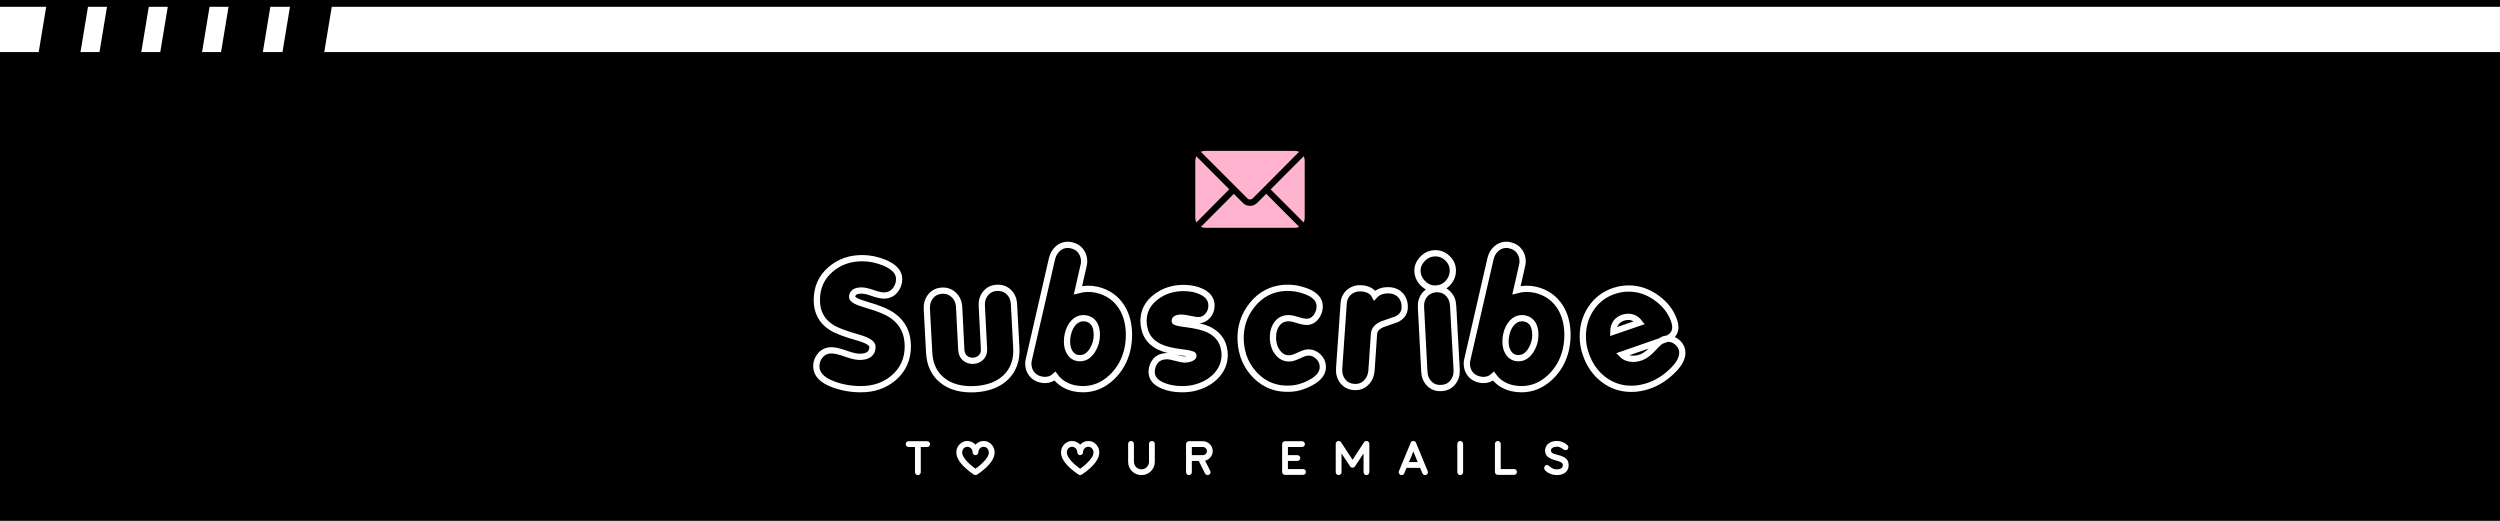 <svg version="1.0" preserveAspectRatio="xMidYMid meet" height="500" viewBox="0 0 1800 375" zoomAndPan="magnify" width="2400" xmlns:xlink="http://www.w3.org/1999/xlink" xmlns="http://www.w3.org/2000/svg"><defs><g></g><clipPath id="9030854522"><path clip-rule="nonzero" d="M 0 4.875 L 1800 4.875 L 1800 37.5 L 0 37.5 Z M 0 4.875"></path></clipPath><clipPath id="8da959d1a2"><path clip-rule="nonzero" d="M 23.035 0 L 65 0 L 65 66 L 23.035 66 Z M 23.035 0"></path></clipPath><clipPath id="418ce5b038"><path clip-rule="nonzero" d="M 198 0 L 239.785 0 L 239.785 66 L 198 66 Z M 198 0"></path></clipPath><clipPath id="3a4429471d"><path clip-rule="nonzero" d="M 864 139 L 936 139 L 936 164.125 L 864 164.125 Z M 864 139"></path></clipPath><clipPath id="207e58fb09"><path clip-rule="nonzero" d="M 864 108.625 L 936 108.625 L 936 144 L 864 144 Z M 864 108.625"></path></clipPath></defs><rect fill-opacity="1" height="450" y="-37.5" fill="#ffffff" width="2160" x="-180"></rect><rect fill-opacity="1" height="450" y="-37.5" fill="#000000" width="2160" x="-180"></rect><g fill-opacity="1" fill="#000000"><g transform="translate(588.469, 275.759)"><g><path d="M 31.438 4.438 C 24.32 4.438 17.68 3.273 11.516 0.953 C 3.359 -2.078 -0.719 -6.395 -0.719 -12 C -0.719 -15.125 0.301 -17.82 2.344 -20.094 C 4.383 -22.375 7.039 -23.516 10.312 -23.516 C 12.633 -23.516 15.973 -22.734 20.328 -21.172 C 24.691 -19.617 28.078 -18.844 30.484 -18.844 C 36.641 -18.844 39.719 -21.281 39.719 -26.156 C 39.719 -28.562 36.238 -30.766 29.281 -32.766 C 19.914 -35.398 13.516 -37.836 10.078 -40.078 C 3.117 -44.555 -0.359 -51.078 -0.359 -59.641 C -0.359 -68.754 2.957 -76.156 9.594 -81.844 C 15.832 -87.195 23.438 -89.875 32.406 -89.875 C 37.758 -89.875 43.156 -88.754 48.594 -86.516 C 55.477 -83.555 58.922 -79.676 58.922 -74.875 C 58.922 -71.758 57.922 -69 55.922 -66.594 C 53.922 -64.195 51.238 -63 47.875 -63 C 46.039 -63 43.398 -63.598 39.953 -64.797 C 36.516 -65.992 33.836 -66.594 31.922 -66.594 C 27.359 -66.594 25.078 -64.992 25.078 -61.797 C 25.078 -60.117 28.555 -58.281 35.516 -56.281 C 44.316 -53.801 50.719 -51.082 54.719 -48.125 C 61.676 -43 65.156 -35.758 65.156 -26.406 C 65.156 -17.125 61.754 -9.562 54.953 -3.719 C 48.555 1.719 40.719 4.438 31.438 4.438 Z M 31.438 4.438"></path></g></g></g><g fill-opacity="1" fill="#000000"><g transform="translate(666.589, 275.759)"><g><path d="M 35.281 4.438 C 25.52 4.914 17.695 2.773 11.812 -1.984 C 5.938 -6.742 2.801 -13.441 2.406 -22.078 L 0.719 -53.281 C 0.562 -56.883 1.5 -59.941 3.531 -62.453 C 5.57 -64.973 8.316 -66.316 11.766 -66.484 C 15.117 -66.641 17.957 -65.578 20.281 -63.297 C 22.602 -61.016 23.844 -58.078 24 -54.484 L 25.562 -23.766 C 25.719 -21.203 26.613 -19.238 28.25 -17.875 C 29.895 -16.52 31.879 -15.879 34.203 -15.953 C 36.441 -16.117 38.32 -16.961 39.844 -18.484 C 41.363 -20.004 42.039 -22.039 41.875 -24.594 L 40.312 -55.312 C 40.07 -58.914 40.973 -61.977 43.016 -64.5 C 45.055 -67.02 47.797 -68.359 51.234 -68.516 C 54.68 -68.68 57.539 -67.645 59.812 -65.406 C 62.094 -63.164 63.316 -60.203 63.484 -56.516 L 65.156 -25.438 C 65.633 -16.719 63.211 -9.695 57.891 -4.375 C 52.578 0.938 45.039 3.875 35.281 4.438 Z M 35.281 4.438"></path></g></g></g><g fill-opacity="1" fill="#000000"><g transform="translate(746.269, 275.759)"><g><path d="M 26.766 3.719 C 21.004 2.363 16.52 -0.516 13.312 -4.922 C 11.312 -3.078 8.914 -2.156 6.125 -2.156 C 5.164 -2.156 4.164 -2.273 3.125 -2.516 C 0.32 -3.16 -1.875 -4.52 -3.469 -6.594 C -5.07 -8.676 -5.875 -11.16 -5.875 -14.047 C -5.875 -15.16 -5.719 -16.281 -5.406 -17.406 L 11.156 -89.406 C 11.875 -92.438 13.273 -94.875 15.359 -96.719 C 17.441 -98.562 19.844 -99.484 22.562 -99.484 C 23.52 -99.484 24.438 -99.363 25.312 -99.125 C 28.113 -98.477 30.312 -97.094 31.906 -94.969 C 33.508 -92.852 34.312 -90.395 34.312 -87.594 C 34.312 -86.477 34.156 -85.359 33.844 -84.234 L 29.875 -66.844 C 34.352 -68.039 38.957 -68.117 43.688 -67.078 C 51.363 -65.234 57.238 -61.113 61.312 -54.719 C 64.832 -49.113 66.594 -42.395 66.594 -34.562 C 66.594 -30.957 66.195 -27.395 65.406 -23.875 C 63.562 -16.039 59.801 -9.441 54.125 -4.078 C 48.039 1.598 41.16 4.438 33.484 4.438 C 31.242 4.438 29.004 4.195 26.766 3.719 Z M 36 -46.438 C 35.195 -46.602 34.438 -46.688 33.719 -46.688 C 31.082 -46.688 28.766 -45.625 26.766 -43.5 C 24.766 -41.375 23.363 -38.555 22.562 -35.047 C 22.156 -33.285 21.953 -31.562 21.953 -29.875 C 21.953 -26.594 22.676 -23.875 24.125 -21.719 C 25.883 -19.156 28.281 -17.875 31.312 -17.875 C 34.914 -17.875 37.914 -19.797 40.312 -23.641 C 42.395 -27.004 43.438 -30.645 43.438 -34.562 C 43.438 -41.281 40.957 -45.238 36 -46.438 Z M 36 -46.438"></path></g></g></g><g fill-opacity="1" fill="#000000"><g transform="translate(825.949, 275.759)"><g><path d="M 33.484 3.594 C 31.004 4.156 28.203 4.438 25.078 4.438 C 19.961 4.438 15.406 3.598 11.406 1.922 C 5.957 -0.234 3.234 -3.555 3.234 -8.047 C 3.234 -10.359 3.836 -12.516 5.047 -14.516 C 6.484 -16.922 8.52 -18.398 11.156 -18.953 C 12.195 -19.191 13.238 -19.312 14.281 -19.312 C 15.883 -19.312 18.062 -18.91 20.812 -18.109 C 23.57 -17.316 25.711 -16.922 27.234 -16.922 C 28.117 -16.922 29 -17.039 29.875 -17.281 C 32.438 -17.844 33.555 -18.766 33.234 -20.047 C 33.078 -20.68 30.281 -21.359 24.844 -22.078 C 18.039 -22.879 12.801 -24.16 9.125 -25.922 C 3.125 -28.723 -0.555 -33.125 -1.922 -39.125 C -2.398 -40.957 -2.641 -42.754 -2.641 -44.516 C -2.641 -51.711 0.438 -57.594 6.594 -62.156 C 12.195 -66.32 18.719 -68.406 26.156 -68.406 C 31.195 -68.406 35.52 -67.523 39.125 -65.766 C 43.914 -63.523 46.312 -60.164 46.312 -55.688 C 46.312 -52.883 45.391 -50.441 43.547 -48.359 C 41.711 -46.273 39.477 -45.234 36.844 -45.234 C 35.645 -45.234 33.645 -45.535 30.844 -46.141 C 28.039 -46.742 25.957 -47.047 24.594 -47.047 C 22.758 -47.047 21.398 -46.723 20.516 -46.078 C 19.961 -45.68 19.766 -45.125 19.922 -44.406 C 20.078 -43.676 22.914 -42.992 28.438 -42.359 C 35.238 -41.484 40.477 -40.203 44.156 -38.516 C 50.156 -35.641 53.836 -31.238 55.203 -25.312 C 55.598 -23.633 55.797 -21.957 55.797 -20.281 C 55.797 -14.602 53.773 -9.602 49.734 -5.281 C 45.703 -0.957 40.285 2 33.484 3.594 Z M 33.484 3.594"></path></g></g></g><g fill-opacity="1" fill="#000000"><g transform="translate(893.869, 275.759)"><g><path d="M 35.281 4.078 C 25.281 4.641 16.879 1.477 10.078 -5.406 C 3.516 -12.039 -0.039 -20.316 -0.594 -30.234 C -1.07 -39.992 1.645 -48.598 7.562 -56.047 C 13.719 -63.805 21.676 -67.961 31.438 -68.516 C 36.633 -68.754 41.719 -67.914 46.688 -66 C 52.844 -63.602 56.039 -60.203 56.281 -55.797 C 56.438 -53.234 55.797 -50.797 54.359 -48.484 C 52.598 -45.68 50.238 -44.203 47.281 -44.047 C 45.676 -43.961 43.375 -44.398 40.375 -45.359 C 37.375 -46.316 35.078 -46.758 33.484 -46.688 C 29.879 -46.52 27.113 -44.992 25.188 -42.109 C 23.27 -39.234 22.438 -35.676 22.688 -31.438 C 22.926 -27.52 24.18 -24.203 26.453 -21.484 C 28.734 -18.766 31.555 -17.523 34.922 -17.766 C 36.441 -17.836 38.582 -18.535 41.344 -19.859 C 44.102 -21.18 46.203 -21.879 47.641 -21.953 C 50.441 -22.117 52.922 -21.219 55.078 -19.25 C 57.234 -17.289 58.395 -14.875 58.562 -12 C 58.801 -7.363 55.879 -3.441 49.797 -0.234 C 44.992 2.398 40.156 3.836 35.281 4.078 Z M 35.281 4.078"></path></g></g></g><g fill-opacity="1" fill="#000000"><g transform="translate(964.069, 275.759)"><g><path d="M 25.688 -63 C 28.238 -65.801 31.957 -67.039 36.844 -66.719 C 39.883 -66.477 42.406 -65.281 44.406 -63.125 C 46.562 -60.645 47.52 -57.523 47.281 -53.766 C 47.039 -50.242 45.082 -47.602 41.406 -45.844 C 37.957 -44.645 34.516 -43.441 31.078 -42.234 C 27.398 -40.641 25.441 -38.32 25.203 -35.281 L 23.406 -8.875 C 23.082 -5.281 21.758 -2.363 19.438 -0.125 C 17.113 2.113 14.234 3.113 10.797 2.875 C 7.441 2.633 4.766 1.254 2.766 -1.266 C 0.766 -3.785 -0.113 -6.844 0.125 -10.438 L 3.359 -57.359 C 3.68 -61.035 5.203 -63.875 7.922 -65.875 C 10.316 -67.633 13.035 -68.395 16.078 -68.156 C 20.797 -67.844 24 -66.125 25.688 -63 Z M 25.688 -63"></path></g></g></g><g fill-opacity="1" fill="#000000"><g transform="translate(1021.909, 275.759)"><g><path d="M 12.125 -68.047 C 8.676 -67.805 5.633 -68.926 3 -71.406 C 0.363 -73.883 -1.07 -76.844 -1.312 -80.281 C -1.477 -83.562 -0.344 -86.52 2.094 -89.156 C 4.539 -91.801 7.441 -93.203 10.797 -93.359 C 14.16 -93.598 17.18 -92.535 19.859 -90.172 C 22.535 -87.816 23.957 -84.957 24.125 -81.594 C 24.281 -78.07 23.195 -74.973 20.875 -72.297 C 18.562 -69.617 15.645 -68.203 12.125 -68.047 Z M 15.844 3.594 C 12.406 3.832 9.547 2.812 7.266 0.531 C 4.984 -1.738 3.758 -4.676 3.594 -8.281 L 1.203 -54.359 C 0.961 -57.961 1.859 -61.004 3.891 -63.484 C 5.93 -65.961 8.676 -67.32 12.125 -67.562 C 15.562 -67.719 18.422 -66.656 20.703 -64.375 C 22.984 -62.094 24.203 -59.156 24.359 -55.562 L 26.875 -9.484 C 27.039 -5.879 26.102 -2.836 24.062 -0.359 C 22.02 2.117 19.281 3.438 15.844 3.594 Z M 15.844 3.594"></path></g></g></g><g fill-opacity="1" fill="#000000"><g transform="translate(1061.989, 275.759)"><g><path d="M 26.766 3.719 C 21.004 2.363 16.52 -0.516 13.312 -4.922 C 11.312 -3.078 8.914 -2.156 6.125 -2.156 C 5.164 -2.156 4.164 -2.273 3.125 -2.516 C 0.32 -3.16 -1.875 -4.52 -3.469 -6.594 C -5.07 -8.676 -5.875 -11.16 -5.875 -14.047 C -5.875 -15.16 -5.719 -16.281 -5.406 -17.406 L 11.156 -89.406 C 11.875 -92.438 13.273 -94.875 15.359 -96.719 C 17.441 -98.562 19.844 -99.484 22.562 -99.484 C 23.52 -99.484 24.438 -99.363 25.312 -99.125 C 28.113 -98.477 30.312 -97.094 31.906 -94.969 C 33.508 -92.852 34.312 -90.395 34.312 -87.594 C 34.312 -86.477 34.156 -85.359 33.844 -84.234 L 29.875 -66.844 C 34.352 -68.039 38.957 -68.117 43.688 -67.078 C 51.363 -65.234 57.238 -61.113 61.312 -54.719 C 64.832 -49.113 66.594 -42.395 66.594 -34.562 C 66.594 -30.957 66.195 -27.395 65.406 -23.875 C 63.562 -16.039 59.801 -9.441 54.125 -4.078 C 48.039 1.598 41.16 4.438 33.484 4.438 C 31.242 4.438 29.004 4.195 26.766 3.719 Z M 36 -46.438 C 35.195 -46.602 34.438 -46.688 33.719 -46.688 C 31.082 -46.688 28.766 -45.625 26.766 -43.5 C 24.766 -41.375 23.363 -38.555 22.562 -35.047 C 22.156 -33.285 21.953 -31.562 21.953 -29.875 C 21.953 -26.594 22.676 -23.875 24.125 -21.719 C 25.883 -19.156 28.281 -17.875 31.312 -17.875 C 34.914 -17.875 37.914 -19.797 40.312 -23.641 C 42.395 -27.004 43.438 -30.645 43.438 -34.562 C 43.438 -41.281 40.957 -45.238 36 -46.438 Z M 36 -46.438"></path></g></g></g><g fill-opacity="1" fill="#000000"><g transform="translate(1141.669, 275.759)"><g><path d="M 57.234 -31.312 L 26.156 -20.516 C 28.238 -18.441 30.922 -17.406 34.203 -17.406 C 36.035 -17.406 37.953 -17.766 39.953 -18.484 C 42.68 -19.441 45.645 -21.68 48.844 -25.203 C 52.039 -28.723 54.477 -30.801 56.156 -31.438 C 57.113 -31.758 58.078 -31.922 59.047 -31.922 C 61.836 -31.922 64.289 -30.922 66.406 -28.922 C 68.531 -26.922 69.594 -24.562 69.594 -21.844 C 69.594 -17.438 66.875 -12.754 61.438 -7.797 C 56.562 -3.234 51.203 0.047 45.359 2.047 C 41.203 3.484 37.039 4.203 32.875 4.203 C 25.438 4.203 18.773 1.961 12.891 -2.516 C 7.016 -6.992 2.758 -13.078 0.125 -20.766 C -1.32 -24.836 -2.047 -29.078 -2.047 -33.484 C -2.047 -40.836 -0.164 -47.438 3.594 -53.281 C 7.676 -59.52 13.238 -63.836 20.281 -66.234 C 23.801 -67.441 27.359 -68.047 30.953 -68.047 C 38.316 -68.047 45.16 -65.68 51.484 -60.953 C 57.484 -56.555 61.562 -51.16 63.719 -44.766 C 64.281 -43.16 64.562 -41.641 64.562 -40.203 C 64.562 -35.961 62.117 -33 57.234 -31.312 Z M 27 -47.047 C 22.363 -45.441 20.004 -42.078 19.922 -36.953 L 38.766 -43.438 C 36.598 -46.238 33.914 -47.641 30.719 -47.641 C 29.52 -47.641 28.281 -47.441 27 -47.047 Z M 27 -47.047"></path></g></g></g><path stroke-miterlimit="4" stroke-opacity="1" stroke-width="6" stroke="#ffffff" d="M 263.697 170.936 C 254.218 170.936 245.364 169.389 237.135 166.29 C 226.249 162.228 220.807 156.457 220.807 148.983 C 220.807 144.842 222.161 141.249 224.869 138.202 C 227.604 135.155 231.156 133.634 235.531 133.634 C 238.63 133.634 243.083 134.676 248.89 136.759 C 254.723 138.842 259.229 139.884 262.406 139.884 C 270.635 139.884 274.749 136.629 274.749 130.118 C 274.749 126.915 270.104 123.983 260.807 121.327 C 248.333 117.811 239.801 114.556 235.218 111.561 C 225.947 105.598 221.312 96.9 221.312 85.467 C 221.312 73.306 225.739 63.452 234.593 55.9 C 242.9 48.738 253.031 45.155 264.984 45.155 C 272.119 45.155 279.322 46.655 286.588 49.65 C 295.755 53.582 300.338 58.749 300.338 65.155 C 300.338 69.322 298.994 73.009 296.312 76.212 C 293.656 79.415 290.088 81.014 285.609 81.014 C 283.161 81.014 279.645 80.223 275.062 78.634 C 270.479 77.019 266.911 76.212 264.359 76.212 C 258.265 76.212 255.218 78.348 255.218 82.618 C 255.218 84.858 259.854 87.306 269.124 89.962 C 280.869 93.269 289.411 96.9 294.749 100.858 C 304.02 107.681 308.656 117.332 308.656 129.806 C 308.656 142.176 304.124 152.254 295.062 160.04 C 286.52 167.306 276.067 170.936 263.697 170.936 Z M 372.973 170.936 C 359.979 171.561 349.546 168.712 341.682 162.384 C 333.843 156.03 329.666 147.082 329.145 135.545 L 326.916 93.947 C 326.682 89.155 327.921 85.077 330.63 81.717 C 333.364 78.358 337.02 76.577 341.604 76.368 C 346.083 76.16 349.874 77.577 352.973 80.624 C 356.072 83.644 357.723 87.551 357.932 92.342 L 360.005 133.322 C 360.239 136.733 361.447 139.348 363.635 141.17 C 365.822 142.967 368.453 143.816 371.525 143.712 C 374.52 143.504 377.036 142.384 379.067 140.353 C 381.098 138.322 382.01 135.598 381.801 132.186 L 379.692 91.249 C 379.38 86.431 380.578 82.342 383.286 78.983 C 386.02 75.624 389.676 73.842 394.26 73.634 C 398.843 73.426 402.661 74.816 405.708 77.811 C 408.755 80.78 410.38 84.728 410.588 89.65 L 412.817 131.092 C 413.468 142.707 410.239 152.072 403.13 159.181 C 396.046 166.264 385.994 170.181 372.973 170.936 Z M 467.843 169.962 C 460.161 168.139 454.197 164.295 449.953 158.436 C 447.27 160.884 444.067 162.108 440.343 162.108 C 439.067 162.108 437.729 161.952 436.322 161.639 C 432.598 160.78 429.666 158.973 427.531 156.212 C 425.395 153.426 424.328 150.118 424.328 146.29 C 424.328 144.78 424.551 143.28 424.994 141.795 L 447.062 45.78 C 448.025 41.743 449.89 38.504 452.65 36.056 C 455.437 33.582 458.64 32.342 462.26 32.342 C 463.536 32.342 464.76 32.514 465.932 32.853 C 469.682 33.686 472.609 35.519 474.718 38.358 C 476.854 41.197 477.921 44.478 477.921 48.202 C 477.921 49.686 477.713 51.186 477.296 52.697 L 472.025 75.9 C 477.989 74.285 484.119 74.165 490.421 75.545 C 500.656 78.019 508.494 83.514 513.937 92.03 C 518.624 99.504 520.968 108.462 520.968 118.905 C 520.968 123.723 520.437 128.478 519.369 133.165 C 516.921 143.608 511.906 152.41 504.328 159.572 C 496.229 167.15 487.062 170.936 476.828 170.936 C 473.833 170.936 470.838 170.613 467.843 169.962 Z M 480.187 103.087 C 479.119 102.879 478.104 102.775 477.14 102.775 C 473.624 102.775 470.525 104.191 467.843 107.03 C 465.187 109.842 463.328 113.592 462.26 118.28 C 461.739 120.624 461.479 122.915 461.479 125.155 C 461.479 129.53 462.426 133.165 464.328 136.056 C 466.671 139.467 469.874 141.17 473.937 141.17 C 478.729 141.17 482.729 138.608 485.932 133.478 C 488.718 128.999 490.109 124.139 490.109 118.905 C 490.109 109.947 486.801 104.676 480.187 103.087 Z M 583.072 169.806 C 579.765 170.561 576.025 170.936 571.859 170.936 C 565.036 170.936 558.958 169.816 553.619 167.577 C 546.38 164.686 542.76 160.259 542.76 154.295 C 542.76 151.197 543.551 148.306 545.14 145.624 C 547.067 142.447 549.791 140.483 553.307 139.728 C 554.687 139.415 556.067 139.259 557.447 139.259 C 559.583 139.259 562.484 139.79 566.156 140.858 C 569.854 141.9 572.718 142.42 574.749 142.42 C 575.921 142.42 577.093 142.264 578.265 141.952 C 581.676 141.223 583.176 139.999 582.76 138.28 C 582.525 137.42 578.786 136.509 571.546 135.545 C 562.484 134.478 555.494 132.775 550.572 130.431 C 542.578 126.707 537.666 120.848 535.843 112.853 C 535.218 110.379 534.906 107.967 534.906 105.624 C 534.906 96.04 539.01 88.202 547.213 82.108 C 554.687 76.561 563.385 73.79 573.307 73.79 C 580.025 73.79 585.781 74.962 590.572 77.306 C 596.979 80.301 600.182 84.78 600.182 90.743 C 600.182 94.493 598.958 97.759 596.51 100.545 C 594.062 103.306 591.067 104.686 587.525 104.686 C 585.937 104.686 583.265 104.285 579.515 103.478 C 575.791 102.67 573.031 102.264 571.234 102.264 C 568.76 102.264 566.937 102.697 565.765 103.556 C 565.036 104.103 564.775 104.842 564.984 105.78 C 565.192 106.743 568.984 107.655 576.354 108.514 C 585.416 109.686 592.395 111.394 597.291 113.634 C 605.312 117.488 610.218 123.358 612.015 131.249 C 612.562 133.488 612.838 135.728 612.838 137.967 C 612.838 145.545 610.14 152.212 604.749 157.967 C 599.359 163.723 592.135 167.67 583.072 169.806 Z M 676.015 170.431 C 662.682 171.186 651.484 166.978 642.421 157.811 C 633.671 148.957 628.932 137.915 628.203 124.686 C 627.551 111.665 631.171 100.197 639.062 90.275 C 647.265 79.936 657.874 74.389 670.895 73.634 C 677.822 73.322 684.593 74.441 691.208 76.993 C 699.437 80.197 703.708 84.728 704.02 90.587 C 704.229 93.999 703.369 97.254 701.442 100.353 C 699.098 104.103 695.963 106.082 692.031 106.29 C 689.895 106.394 686.822 105.806 682.812 104.53 C 678.828 103.254 675.765 102.67 673.63 102.775 C 668.812 102.983 665.13 105.014 662.578 108.868 C 660.025 112.697 658.906 117.436 659.218 123.087 C 659.531 128.322 661.208 132.749 664.255 136.368 C 667.302 139.988 671.067 141.639 675.546 141.327 C 677.578 141.223 680.427 140.301 684.098 138.556 C 687.77 136.785 690.572 135.832 692.499 135.702 C 696.223 135.493 699.531 136.707 702.421 139.337 C 705.312 141.941 706.859 145.155 707.067 148.983 C 707.38 155.181 703.489 160.415 695.39 164.686 C 688.984 168.202 682.525 170.118 676.015 170.431 Z M 756.838 81.014 C 760.249 77.264 765.197 75.613 771.682 76.056 C 775.744 76.368 779.119 77.967 781.802 80.858 C 784.666 84.139 785.942 88.295 785.63 93.322 C 785.317 98.009 782.697 101.525 777.775 103.868 C 773.192 105.483 768.609 107.082 764.025 108.67 C 759.104 110.806 756.489 113.905 756.177 117.967 L 753.791 153.165 C 753.348 157.957 751.578 161.848 748.479 164.842 C 745.406 167.837 741.578 169.165 736.994 168.827 C 732.515 168.514 728.937 166.681 726.255 163.322 C 723.598 159.962 722.427 155.884 722.739 151.092 L 727.072 88.514 C 727.489 83.618 729.51 79.832 733.13 77.15 C 736.333 74.806 739.963 73.79 744.025 74.103 C 750.328 74.545 754.598 76.848 756.838 81.014 Z M 815.874 74.295 C 811.291 74.608 807.229 73.113 803.687 69.806 C 800.171 66.499 798.255 62.551 797.942 57.967 C 797.734 53.592 799.26 49.65 802.515 46.134 C 805.77 42.618 809.635 40.743 814.114 40.509 C 818.593 40.197 822.619 41.613 826.187 44.764 C 829.755 47.915 831.64 51.733 831.848 56.212 C 832.057 60.9 830.614 65.025 827.515 68.592 C 824.442 72.16 820.562 74.061 815.874 74.295 Z M 820.833 169.806 C 816.249 170.118 812.437 168.749 809.39 165.702 C 806.343 162.681 804.713 158.764 804.505 153.947 L 801.302 92.54 C 800.989 87.723 802.187 83.66 804.895 80.353 C 807.63 77.045 811.291 75.233 815.874 74.92 C 820.458 74.712 824.26 76.134 827.281 79.181 C 830.328 82.202 831.953 86.118 832.161 90.936 L 835.562 152.342 C 835.77 157.16 834.505 161.223 831.77 164.53 C 829.062 167.837 825.416 169.598 820.833 169.806 Z M 888.807 169.962 C 881.124 168.139 875.161 164.295 870.916 158.436 C 868.234 160.884 865.031 162.108 861.307 162.108 C 860.031 162.108 858.687 161.952 857.281 161.639 C 853.557 160.78 850.63 158.973 848.494 156.212 C 846.359 153.426 845.291 150.118 845.291 146.29 C 845.291 144.78 845.51 143.28 845.953 141.795 L 868.025 45.78 C 868.989 41.743 870.848 38.504 873.609 36.056 C 876.395 33.582 879.598 32.342 883.218 32.342 C 884.494 32.342 885.718 32.514 886.89 32.853 C 890.64 33.686 893.572 35.519 895.682 38.358 C 897.817 41.197 898.885 44.478 898.885 48.202 C 898.885 49.686 898.677 51.186 898.26 52.697 L 892.984 75.9 C 898.947 74.285 905.083 74.165 911.385 75.545 C 921.619 78.019 929.458 83.514 934.9 92.03 C 939.588 99.504 941.932 108.462 941.932 118.905 C 941.932 123.723 941.395 128.478 940.328 133.165 C 937.88 143.608 932.869 152.41 925.291 159.572 C 917.192 167.15 908.025 170.936 897.791 170.936 C 894.796 170.936 891.802 170.613 888.807 169.962 Z M 901.15 103.087 C 900.083 102.879 899.067 102.775 898.104 102.775 C 894.588 102.775 891.489 104.191 888.807 107.03 C 886.15 109.842 884.286 113.592 883.218 118.28 C 882.697 120.624 882.437 122.915 882.437 125.155 C 882.437 129.53 883.39 133.165 885.291 136.056 C 887.635 139.467 890.838 141.17 894.9 141.17 C 899.692 141.17 903.687 138.608 906.89 133.478 C 909.677 128.999 911.072 124.139 911.072 118.905 C 911.072 109.947 907.765 104.676 901.15 103.087 Z M 1035.708 123.243 L 994.265 137.655 C 997.025 140.415 1000.593 141.795 1004.968 141.795 C 1007.442 141.795 1010.005 141.316 1012.661 140.353 C 1016.281 139.077 1020.229 136.092 1024.499 131.405 C 1028.77 126.717 1032.025 123.947 1034.265 123.087 C 1035.541 122.644 1036.817 122.42 1038.093 122.42 C 1041.843 122.42 1045.124 123.764 1047.937 126.447 C 1050.775 129.103 1052.192 132.254 1052.192 135.9 C 1052.192 141.759 1048.562 147.993 1041.296 154.608 C 1034.786 160.676 1027.635 165.051 1019.848 167.733 C 1014.302 169.634 1008.755 170.587 1003.208 170.587 C 993.286 170.587 984.406 167.603 976.567 161.639 C 968.729 155.676 963.052 147.566 959.536 137.306 C 957.609 131.863 956.645 126.212 956.645 120.353 C 956.645 110.535 959.161 101.733 964.187 93.947 C 969.63 85.639 977.036 79.884 986.411 76.681 C 991.098 75.092 995.854 74.295 1000.671 74.295 C 1010.489 74.295 1019.604 77.436 1028.015 83.712 C 1036.01 89.598 1041.453 96.795 1044.343 105.311 C 1045.098 107.447 1045.473 109.478 1045.473 111.405 C 1045.473 117.056 1042.218 121.004 1035.708 123.243 Z M 995.395 102.264 C 989.197 104.4 986.046 108.879 985.942 115.702 L 1011.062 107.072 C 1008.171 103.348 1004.604 101.483 1000.359 101.483 C 998.744 101.483 997.088 101.743 995.395 102.264 Z M 995.395 102.264" stroke-linejoin="miter" fill="none" transform="matrix(0.75, 0, 0, 0.75, 422.133, 152.009)" stroke-linecap="butt"></path><g fill-opacity="1" fill="#ffffff"><g transform="translate(651.445, 341.886)"><g><path d="M 2.75 -24.203 L 16.109 -24.203 C 16.691 -24.203 17.188 -24 17.594 -23.594 C 18 -23.195 18.203 -22.707 18.203 -22.125 C 18.203 -21.539 18 -21.047 17.594 -20.641 C 17.188 -20.234 16.691 -20.031 16.109 -20.031 L 11.516 -20.031 L 11.516 -1.922 C 11.516 -1.336 11.312 -0.844 10.906 -0.438 C 10.508 -0.031 10.02 0.172 9.438 0.172 C 8.852 0.172 8.359 -0.031 7.953 -0.438 C 7.547 -0.844 7.344 -1.336 7.344 -1.922 L 7.344 -20.031 L 2.75 -20.031 C 2.195 -20.031 1.711 -20.234 1.297 -20.641 C 0.879 -21.047 0.672 -21.539 0.672 -22.125 C 0.672 -22.707 0.879 -23.195 1.297 -23.594 C 1.711 -24 2.195 -24.203 2.75 -24.203 Z M 2.75 -24.203"></path></g></g></g><g fill-opacity="1" fill="#ffffff"><g transform="translate(687.372, 341.886)"><g><path d="M 1.203 -16.109 C 1.203 -17.641 1.555 -19.023 2.266 -20.266 C 2.984 -21.504 3.945 -22.5 5.156 -23.25 C 6.363 -24 7.691 -24.375 9.141 -24.375 C 10.273 -24.375 11.348 -24.133 12.359 -23.656 C 13.379 -23.188 14.254 -22.551 14.984 -21.75 C 15.703 -22.551 16.566 -23.188 17.578 -23.656 C 18.598 -24.133 19.68 -24.375 20.828 -24.375 C 22.297 -24.375 23.629 -24 24.828 -23.25 C 26.023 -22.5 26.977 -21.504 27.688 -20.266 C 28.395 -19.023 28.75 -17.641 28.75 -16.109 C 28.75 -12.629 26.582 -8.891 22.25 -4.891 C 21.238 -3.961 20.27 -3.148 19.344 -2.453 C 18.414 -1.766 17.656 -1.219 17.062 -0.812 C 16.477 -0.406 16.16 -0.191 16.109 -0.172 C 15.742 0.055 15.367 0.172 14.984 0.172 C 14.586 0.172 14.211 0.055 13.859 -0.172 C 13.828 -0.191 13.508 -0.406 12.906 -0.812 C 12.312 -1.219 11.555 -1.766 10.641 -2.453 C 9.723 -3.148 8.75 -3.961 7.719 -4.891 C 3.375 -8.891 1.203 -12.629 1.203 -16.109 Z M 5.391 -16.109 C 5.391 -15.055 5.828 -13.828 6.703 -12.422 C 7.578 -11.016 8.863 -9.531 10.562 -7.969 C 11.395 -7.188 12.207 -6.5 13 -5.906 C 13.789 -5.312 14.453 -4.816 14.984 -4.422 C 15.535 -4.816 16.207 -5.316 17 -5.922 C 17.801 -6.535 18.617 -7.234 19.453 -8.016 C 22.867 -11.18 24.578 -13.879 24.578 -16.109 C 24.578 -17.254 24.211 -18.223 23.484 -19.016 C 22.766 -19.805 21.879 -20.203 20.828 -20.203 C 19.797 -20.203 18.91 -19.816 18.172 -19.047 C 17.43 -18.285 17.062 -17.363 17.062 -16.281 C 17.062 -15.695 16.859 -15.203 16.453 -14.797 C 16.055 -14.391 15.566 -14.188 14.984 -14.188 C 14.398 -14.188 13.906 -14.391 13.5 -14.797 C 13.094 -15.203 12.891 -15.695 12.891 -16.281 C 12.891 -17.363 12.523 -18.285 11.797 -19.047 C 11.078 -19.816 10.191 -20.203 9.141 -20.203 C 8.109 -20.203 7.223 -19.805 6.484 -19.016 C 5.754 -18.223 5.391 -17.254 5.391 -16.109 Z M 5.391 -16.109"></path></g></g></g><g fill-opacity="1" fill="#ffffff"><g transform="translate(734.397, 341.886)"><g></g></g></g><g fill-opacity="1" fill="#ffffff"><g transform="translate(762.731, 341.886)"><g><path d="M 1.203 -16.109 C 1.203 -17.641 1.555 -19.023 2.266 -20.266 C 2.984 -21.504 3.945 -22.5 5.156 -23.25 C 6.363 -24 7.691 -24.375 9.141 -24.375 C 10.273 -24.375 11.348 -24.133 12.359 -23.656 C 13.379 -23.188 14.254 -22.551 14.984 -21.75 C 15.703 -22.551 16.566 -23.188 17.578 -23.656 C 18.598 -24.133 19.68 -24.375 20.828 -24.375 C 22.297 -24.375 23.629 -24 24.828 -23.25 C 26.023 -22.5 26.977 -21.504 27.688 -20.266 C 28.395 -19.023 28.75 -17.641 28.75 -16.109 C 28.75 -12.629 26.582 -8.891 22.25 -4.891 C 21.238 -3.961 20.27 -3.148 19.344 -2.453 C 18.414 -1.766 17.656 -1.219 17.062 -0.812 C 16.477 -0.406 16.16 -0.191 16.109 -0.172 C 15.742 0.055 15.367 0.172 14.984 0.172 C 14.586 0.172 14.211 0.055 13.859 -0.172 C 13.828 -0.191 13.508 -0.406 12.906 -0.812 C 12.312 -1.219 11.555 -1.766 10.641 -2.453 C 9.723 -3.148 8.75 -3.961 7.719 -4.891 C 3.375 -8.891 1.203 -12.629 1.203 -16.109 Z M 5.391 -16.109 C 5.391 -15.055 5.828 -13.828 6.703 -12.422 C 7.578 -11.016 8.863 -9.531 10.562 -7.969 C 11.395 -7.188 12.207 -6.5 13 -5.906 C 13.789 -5.312 14.453 -4.816 14.984 -4.422 C 15.535 -4.816 16.207 -5.316 17 -5.922 C 17.801 -6.535 18.617 -7.234 19.453 -8.016 C 22.867 -11.18 24.578 -13.879 24.578 -16.109 C 24.578 -17.254 24.211 -18.223 23.484 -19.016 C 22.766 -19.805 21.879 -20.203 20.828 -20.203 C 19.797 -20.203 18.91 -19.816 18.172 -19.047 C 17.43 -18.285 17.062 -17.363 17.062 -16.281 C 17.062 -15.695 16.859 -15.203 16.453 -14.797 C 16.055 -14.391 15.566 -14.188 14.984 -14.188 C 14.398 -14.188 13.906 -14.391 13.5 -14.797 C 13.094 -15.203 12.891 -15.695 12.891 -16.281 C 12.891 -17.363 12.523 -18.285 11.797 -19.047 C 11.078 -19.816 10.191 -20.203 9.141 -20.203 C 8.109 -20.203 7.223 -19.805 6.484 -19.016 C 5.754 -18.223 5.391 -17.254 5.391 -16.109 Z M 5.391 -16.109"></path></g></g></g><g fill-opacity="1" fill="#ffffff"><g transform="translate(809.755, 341.886)"><g><path d="M 18.906 -2.594 C 17.008 -0.75 14.742 0.172 12.109 0.172 C 9.461 0.172 7.191 -0.75 5.297 -2.594 C 3.43 -4.508 2.5 -6.773 2.5 -9.391 L 2.5 -22.281 C 2.5 -22.863 2.703 -23.359 3.109 -23.766 C 3.516 -24.172 4.008 -24.375 4.594 -24.375 C 5.176 -24.375 5.664 -24.172 6.062 -23.766 C 6.469 -23.359 6.672 -22.863 6.672 -22.281 L 6.672 -9.391 C 6.672 -8.391 6.914 -7.477 7.406 -6.656 C 7.895 -5.832 8.547 -5.176 9.359 -4.688 C 10.18 -4.207 11.098 -3.969 12.109 -3.969 C 13.109 -3.969 14.016 -4.207 14.828 -4.688 C 15.648 -5.176 16.305 -5.832 16.797 -6.656 C 17.285 -7.477 17.531 -8.391 17.531 -9.391 L 17.531 -22.281 C 17.531 -22.863 17.727 -23.359 18.125 -23.766 C 18.531 -24.172 19.023 -24.375 19.609 -24.375 C 20.191 -24.375 20.688 -24.172 21.094 -23.766 C 21.5 -23.359 21.703 -22.863 21.703 -22.281 L 21.703 -9.391 C 21.703 -6.773 20.77 -4.508 18.906 -2.594 Z M 18.906 -2.594"></path></g></g></g><g fill-opacity="1" fill="#ffffff"><g transform="translate(851.022, 341.886)"><g><path d="M 22.125 -17.109 C 22.125 -15.441 21.598 -13.969 20.547 -12.688 C 19.504 -11.406 18.207 -10.57 16.656 -10.188 L 20.359 -2.844 C 20.609 -2.344 20.645 -1.816 20.469 -1.266 C 20.289 -0.723 19.938 -0.316 19.406 -0.047 C 19.07 0.098 18.766 0.172 18.484 0.172 C 18.129 0.172 17.773 0.066 17.422 -0.141 C 17.078 -0.348 16.805 -0.633 16.609 -1 L 12.062 -10.016 L 7.094 -10.016 L 7.094 -1.922 C 7.094 -1.336 6.891 -0.844 6.484 -0.438 C 6.086 -0.031 5.598 0.172 5.016 0.172 C 4.422 0.172 3.922 -0.031 3.516 -0.438 C 3.117 -0.844 2.922 -1.336 2.922 -1.922 L 2.922 -22.125 C 2.922 -22.707 3.117 -23.195 3.516 -23.594 C 3.922 -24 4.422 -24.203 5.016 -24.203 L 15.031 -24.203 C 16.332 -24.203 17.52 -23.879 18.594 -23.234 C 19.664 -22.598 20.52 -21.742 21.156 -20.672 C 21.801 -19.609 22.125 -18.422 22.125 -17.109 Z M 15.031 -14.188 C 15.832 -14.188 16.52 -14.473 17.094 -15.047 C 17.664 -15.617 17.953 -16.305 17.953 -17.109 C 17.953 -17.922 17.664 -18.609 17.094 -19.172 C 16.52 -19.742 15.832 -20.031 15.031 -20.031 L 7.094 -20.031 L 7.094 -14.188 Z M 15.031 -14.188"></path></g></g></g><g fill-opacity="1" fill="#ffffff"><g transform="translate(891.872, 341.886)"><g></g></g></g><g fill-opacity="1" fill="#ffffff"><g transform="translate(920.207, 341.886)"><g><path d="M 7.094 -4.172 L 17.984 -4.172 C 18.566 -4.172 19.062 -3.969 19.469 -3.562 C 19.875 -3.164 20.078 -2.676 20.078 -2.094 C 20.078 -1.5 19.875 -1 19.469 -0.594 C 19.062 -0.195 18.566 0 17.984 0 L 5.016 0 C 4.422 0 3.922 -0.195 3.516 -0.594 C 3.117 -1 2.922 -1.5 2.922 -2.094 L 2.922 -22.125 C 2.922 -22.707 3.117 -23.195 3.516 -23.594 C 3.922 -24 4.422 -24.203 5.016 -24.203 L 17.234 -24.203 C 17.816 -24.203 18.312 -24 18.719 -23.594 C 19.125 -23.195 19.328 -22.707 19.328 -22.125 C 19.328 -21.539 19.125 -21.047 18.719 -20.641 C 18.312 -20.234 17.816 -20.031 17.234 -20.031 L 7.094 -20.031 L 7.094 -14.188 L 13.891 -14.188 C 14.484 -14.188 14.977 -13.984 15.375 -13.578 C 15.781 -13.18 15.984 -12.691 15.984 -12.109 C 15.984 -11.523 15.781 -11.031 15.375 -10.625 C 14.977 -10.219 14.484 -10.016 13.891 -10.016 L 7.094 -10.016 Z M 7.094 -4.172"></path></g></g></g><g fill-opacity="1" fill="#ffffff"><g transform="translate(958.804, 341.886)"><g><path d="M 27.125 -1.922 C 27.125 -1.336 26.922 -0.844 26.516 -0.438 C 26.117 -0.031 25.629 0.172 25.047 0.172 C 24.461 0.172 23.969 -0.031 23.562 -0.438 C 23.156 -0.844 22.953 -1.336 22.953 -1.922 L 22.953 -15.406 L 16.781 -6.094 C 16.383 -5.477 15.801 -5.172 15.031 -5.172 C 14.25 -5.172 13.66 -5.477 13.266 -6.094 L 7.094 -15.406 L 7.094 -1.922 C 7.094 -1.336 6.891 -0.844 6.484 -0.438 C 6.086 -0.031 5.598 0.172 5.016 0.172 C 4.422 0.172 3.922 -0.031 3.516 -0.438 C 3.117 -0.844 2.922 -1.336 2.922 -1.922 L 2.922 -22.281 C 2.922 -22.758 3.055 -23.176 3.328 -23.531 C 3.609 -23.895 3.973 -24.148 4.422 -24.297 C 5.367 -24.566 6.148 -24.285 6.766 -23.453 L 15.031 -10.844 L 23.281 -23.453 C 23.895 -24.285 24.676 -24.566 25.625 -24.297 C 26.094 -24.148 26.457 -23.895 26.719 -23.531 C 26.988 -23.176 27.125 -22.758 27.125 -22.281 Z M 27.125 -1.922"></path></g></g></g><g fill-opacity="1" fill="#ffffff"><g transform="translate(1005.911, 341.886)"><g><path d="M 13.609 -23.078 L 22.031 -2.719 C 22.258 -2.188 22.27 -1.656 22.062 -1.125 C 21.852 -0.594 21.469 -0.219 20.906 0 C 20.375 0.219 19.844 0.219 19.312 0 C 18.789 -0.219 18.422 -0.594 18.203 -1.125 L 16.562 -5.016 L 6.797 -5.016 L 5.172 -1.125 C 4.805 -0.258 4.164 0.172 3.25 0.172 C 2.562 0.172 1.992 -0.113 1.547 -0.688 C 1.098 -1.258 1.023 -1.938 1.328 -2.719 L 9.766 -23.078 C 10.129 -23.941 10.77 -24.375 11.688 -24.375 C 12.602 -24.375 13.242 -23.941 13.609 -23.078 Z M 11.688 -16.859 L 8.562 -9.188 L 14.812 -9.188 Z M 11.688 -16.859"></path></g></g></g><g fill-opacity="1" fill="#ffffff"><g transform="translate(1046.344, 341.886)"><g><path d="M 7.094 -1.922 C 7.094 -1.336 6.891 -0.844 6.484 -0.438 C 6.086 -0.031 5.598 0.172 5.016 0.172 C 4.422 0.172 3.922 -0.031 3.516 -0.438 C 3.117 -0.844 2.922 -1.336 2.922 -1.922 L 2.922 -22.281 C 2.922 -22.863 3.117 -23.359 3.516 -23.766 C 3.922 -24.172 4.422 -24.375 5.016 -24.375 C 5.598 -24.375 6.086 -24.172 6.484 -23.766 C 6.891 -23.359 7.094 -22.863 7.094 -22.281 Z M 7.094 -1.922"></path></g></g></g><g fill-opacity="1" fill="#ffffff"><g transform="translate(1073.427, 341.886)"><g><path d="M 18.781 -2.094 C 18.781 -1.5 18.578 -1 18.172 -0.594 C 17.766 -0.195 17.27 0 16.688 0 L 5.016 0 C 4.453 0 3.961 -0.195 3.547 -0.594 C 3.129 -1 2.922 -1.5 2.922 -2.094 L 2.922 -22.281 C 2.922 -22.863 3.129 -23.359 3.547 -23.766 C 3.961 -24.172 4.453 -24.375 5.016 -24.375 C 5.598 -24.375 6.086 -24.172 6.484 -23.766 C 6.891 -23.359 7.094 -22.863 7.094 -22.281 L 7.094 -4.172 L 16.688 -4.172 C 17.27 -4.172 17.766 -3.969 18.172 -3.562 C 18.578 -3.164 18.781 -2.676 18.781 -2.094 Z M 18.781 -2.094"></path></g></g></g><g fill-opacity="1" fill="#ffffff"><g transform="translate(1109.938, 341.886)"><g><path d="M 19.484 -6.969 C 19.484 -4.77 18.734 -3.031 17.234 -1.75 C 15.734 -0.469 13.617 0.172 10.891 0.172 C 9.555 0.172 8.316 -0.031 7.172 -0.438 C 6.035 -0.844 5.16 -1.223 4.547 -1.578 C 3.43 -2.305 2.711 -2.926 2.391 -3.438 C 2.078 -3.957 1.895 -4.352 1.844 -4.625 C 1.781 -5.238 1.93 -5.781 2.297 -6.25 C 2.66 -6.727 3.102 -7.008 3.625 -7.094 C 3.988 -7.145 4.336 -7.07 4.672 -6.875 C 5.004 -6.688 5.312 -6.469 5.594 -6.219 C 6.426 -5.438 7.301 -4.859 8.219 -4.484 C 9.133 -4.109 10.023 -3.922 10.891 -3.922 C 12.117 -3.922 13.16 -4.148 14.016 -4.609 C 14.879 -5.066 15.312 -5.828 15.312 -6.891 C 15.312 -7.773 14.922 -8.461 14.141 -8.953 C 13.367 -9.441 12.062 -9.922 10.219 -10.391 C 7.602 -11.086 5.672 -11.961 4.422 -13.016 C 3.172 -14.078 2.547 -15.539 2.547 -17.406 C 2.547 -18.738 2.891 -19.93 3.578 -20.984 C 4.273 -22.047 5.25 -22.875 6.5 -23.469 C 7.758 -24.07 9.223 -24.375 10.891 -24.375 C 12.453 -24.375 13.785 -24.145 14.891 -23.688 C 16.004 -23.227 16.891 -22.75 17.547 -22.25 C 18.203 -21.75 18.586 -21.426 18.703 -21.281 C 18.922 -21.094 19.07 -20.867 19.156 -20.609 C 19.238 -20.359 19.281 -20.125 19.281 -19.906 C 19.281 -19.457 19.176 -19.047 18.969 -18.672 C 18.758 -18.297 18.461 -18.039 18.078 -17.906 C 17.68 -17.77 17.316 -17.727 16.984 -17.781 C 16.648 -17.832 16.258 -18 15.812 -18.281 C 15.457 -18.5 15.055 -18.77 14.609 -19.094 C 14.16 -19.414 13.645 -19.691 13.062 -19.922 C 12.477 -20.16 11.754 -20.281 10.891 -20.281 C 9.723 -20.281 8.734 -20.02 7.922 -19.5 C 7.117 -18.988 6.719 -18.344 6.719 -17.562 C 6.719 -16.789 7.051 -16.188 7.719 -15.75 C 8.383 -15.32 9.555 -14.898 11.234 -14.484 C 13.285 -13.984 14.91 -13.406 16.109 -12.75 C 17.305 -12.094 18.164 -11.297 18.688 -10.359 C 19.219 -9.43 19.484 -8.301 19.484 -6.969 Z M 19.484 -6.969"></path></g></g></g><g clip-path="url(#9030854522)"><path fill-rule="nonzero" fill-opacity="1" d="M 0 4.875 L 1799.988 4.875 L 1799.988 37.5 L 0 37.5 Z M 0 4.875" fill="#ffffff"></path></g><g clip-path="url(#8da959d1a2)"><path fill-rule="nonzero" fill-opacity="1" d="M 53.227 66 L 23.145 66 L 34.078 0 L 64.16 0 Z M 53.227 66" fill="#000000"></path></g><path fill-rule="nonzero" fill-opacity="1" d="M 96.984 66 L 66.898 66 L 77.855 0 L 107.941 0 Z M 96.984 66" fill="#000000"></path><path fill-rule="nonzero" fill-opacity="1" d="M 140.762 66 L 110.68 66 L 121.613 0 L 151.695 0 Z M 140.762 66" fill="#000000"></path><path fill-rule="nonzero" fill-opacity="1" d="M 184.52 66 L 154.434 66 L 165.367 0 L 195.453 0 Z M 184.52 66" fill="#000000"></path><g clip-path="url(#418ce5b038)"><path fill-rule="nonzero" fill-opacity="1" d="M 228.746 66 L 198.664 66 L 209.598 0 L 239.68 0 Z M 228.746 66" fill="#000000"></path></g><g clip-path="url(#3a4429471d)"><path fill-rule="nonzero" fill-opacity="1" d="M 911.648 139.574 L 905.055 146.172 C 902.355 148.867 897.711 148.945 894.938 146.172 L 888.344 139.574 L 864.66 163.332 C 865.559 163.707 866.535 164.008 867.582 164.008 L 932.484 164.008 C 933.531 164.008 934.508 163.781 935.406 163.332 L 911.723 139.574 Z M 911.648 139.574" fill="#ffb3ce"></path></g><g clip-path="url(#207e58fb09)"><path fill-rule="nonzero" fill-opacity="1" d="M 932.484 108.625 L 867.508 108.625 C 866.457 108.625 865.484 108.848 864.586 109.301 L 889.992 134.703 L 898.234 142.949 C 899.133 143.848 900.934 143.848 901.832 142.949 L 910.074 134.703 L 935.332 109.301 C 934.434 108.926 933.457 108.625 932.41 108.625 Z M 932.484 108.625" fill="#ffb3ce"></path></g><path fill-rule="nonzero" fill-opacity="1" d="M 861.363 112.523 C 860.914 113.422 860.613 114.469 860.613 115.594 L 860.613 157.113 C 860.613 158.238 860.914 159.211 861.363 160.184 L 885.043 136.277 Z M 861.363 112.523" fill="#ffb3ce"></path><path fill-rule="nonzero" fill-opacity="1" d="M 938.629 112.523 L 914.871 136.355 L 938.629 160.184 C 939.078 159.285 939.379 158.238 939.379 157.113 L 939.379 115.52 C 939.379 114.395 939.078 113.422 938.629 112.445 Z M 938.629 112.523" fill="#ffb3ce"></path></svg>